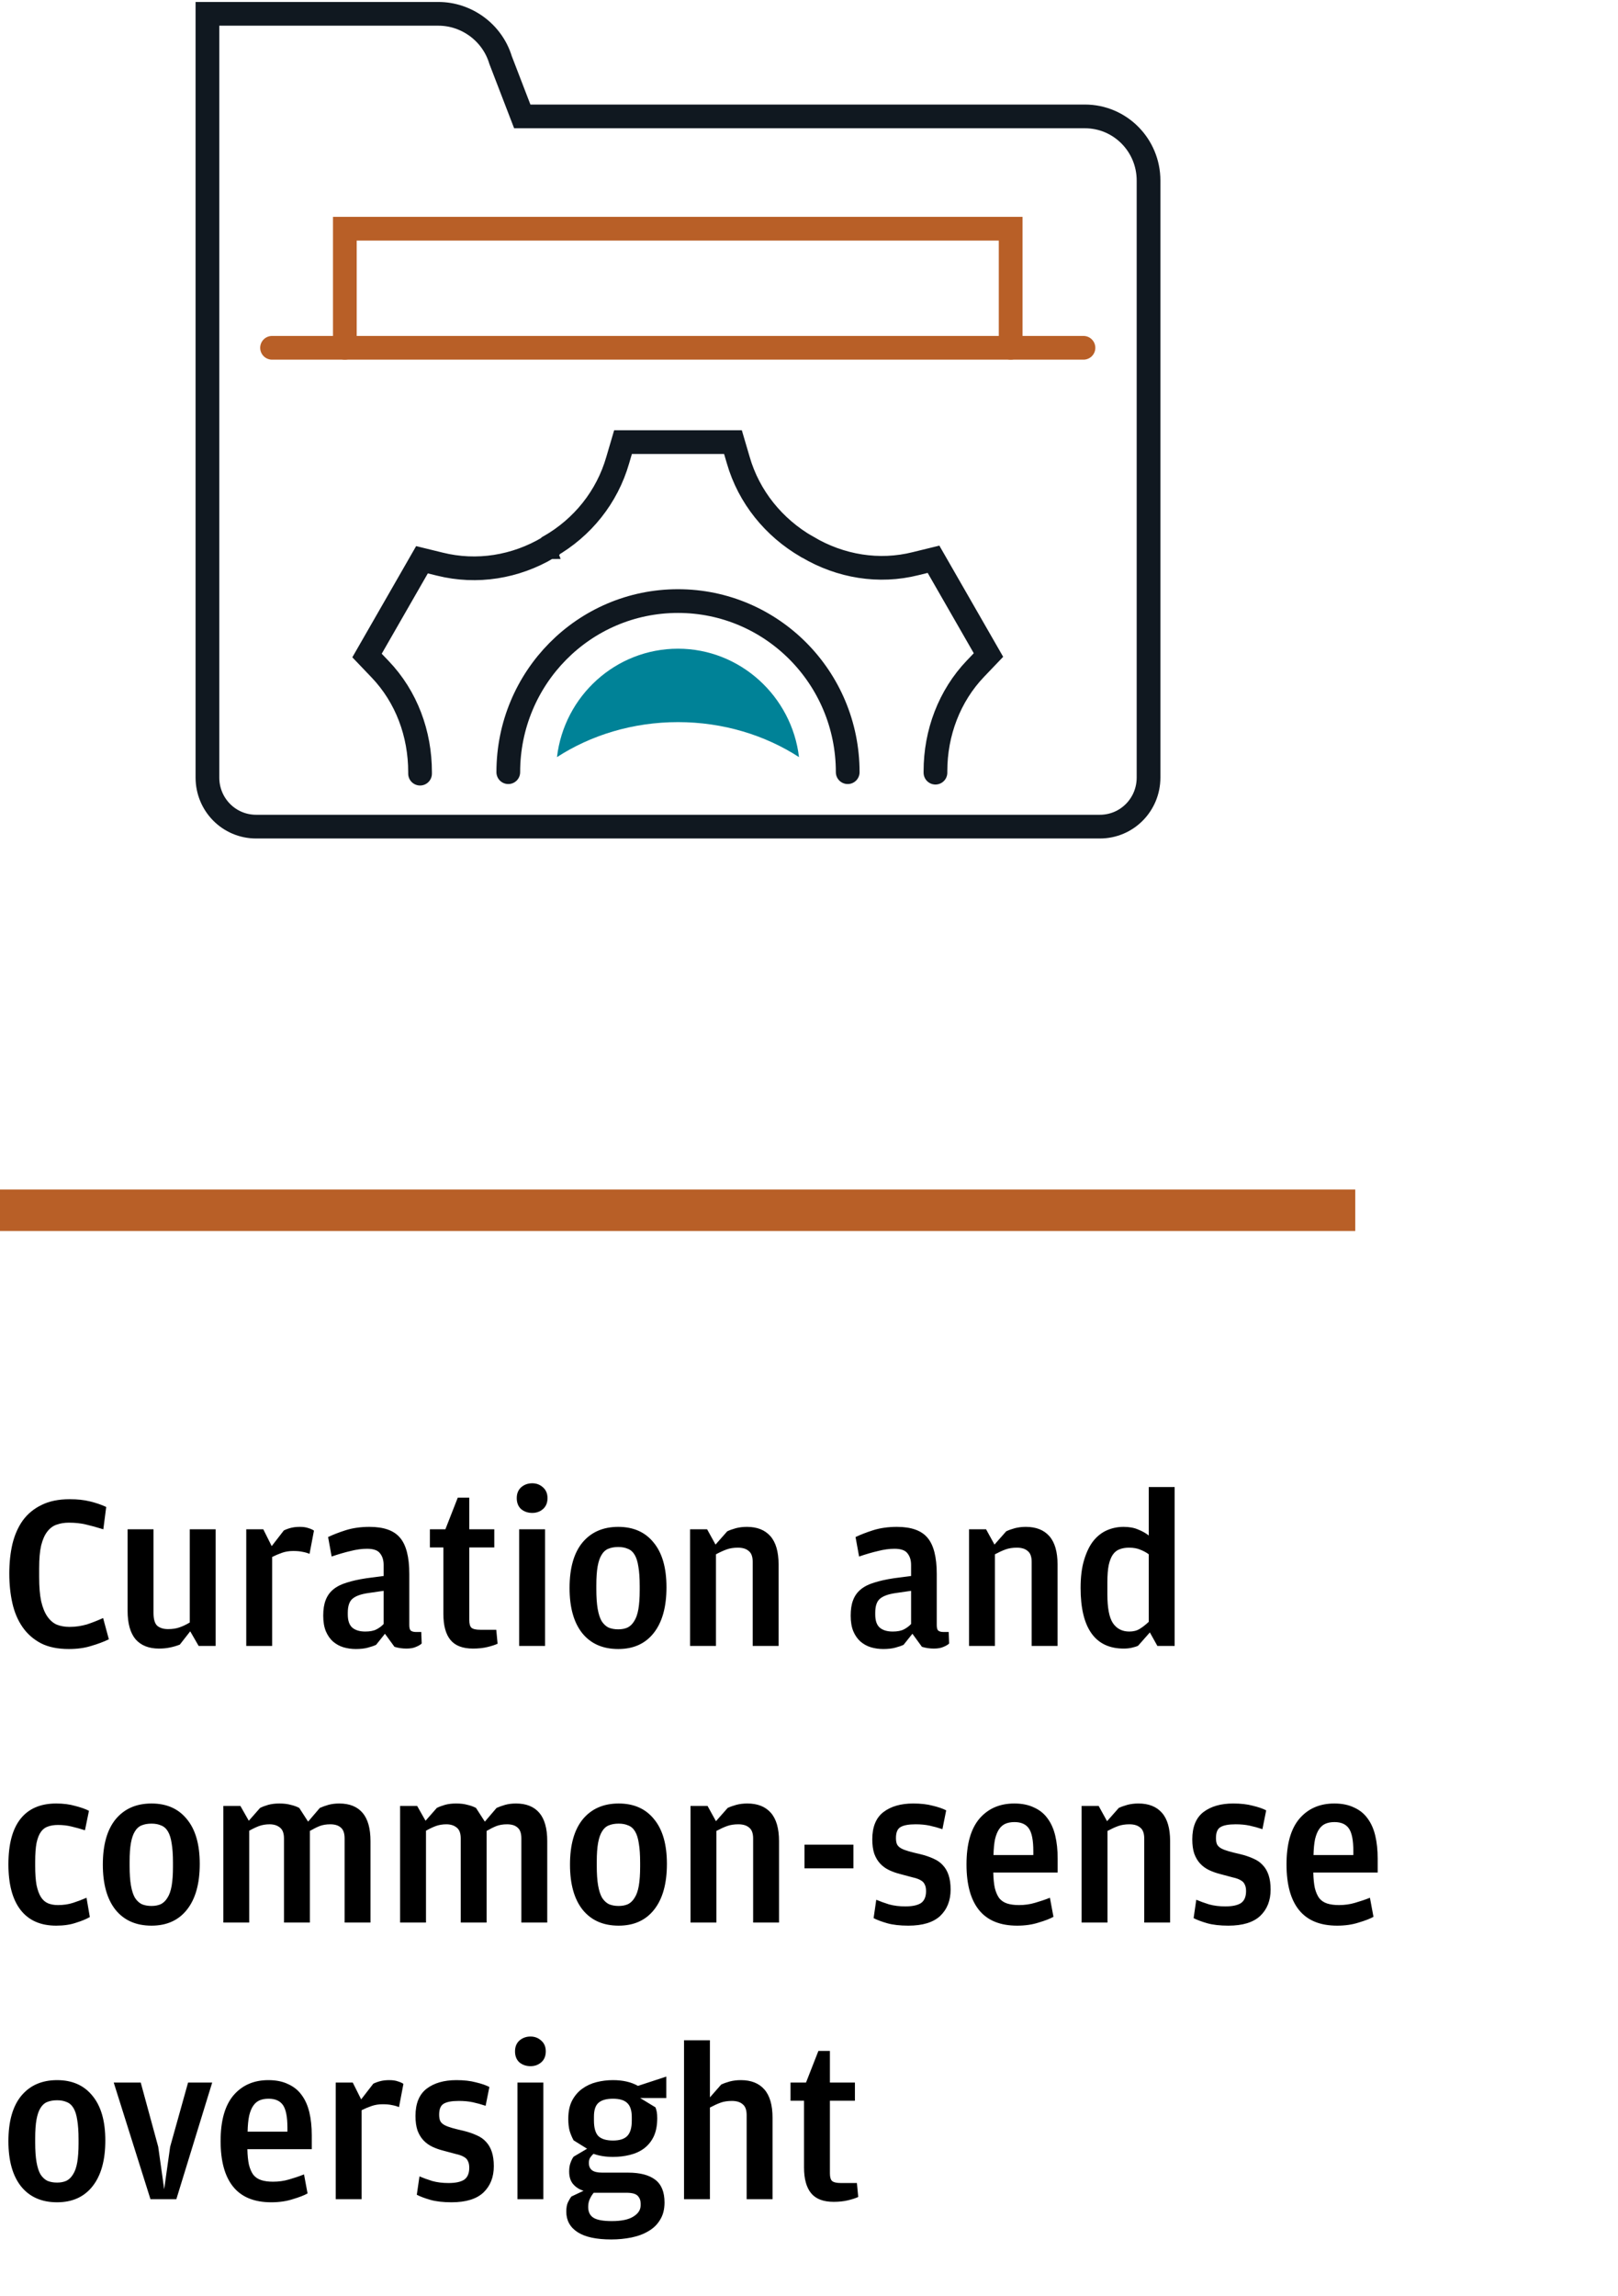 <svg width="117" height="166" viewBox="0 0 117 166" fill="none" xmlns="http://www.w3.org/2000/svg">
<path d="M4.976 119.224C5.584 119.224 6.123 119.149 6.592 119C7.072 118.861 7.499 118.701 7.872 118.52L7.456 116.984C7.243 117.08 7.04 117.165 6.848 117.24C6.656 117.315 6.464 117.384 6.272 117.448C6.08 117.501 5.883 117.544 5.68 117.576C5.477 117.608 5.259 117.624 5.024 117.624C4.693 117.624 4.389 117.571 4.112 117.464C3.845 117.347 3.616 117.149 3.424 116.872C3.232 116.595 3.083 116.227 2.976 115.768C2.88 115.309 2.832 114.733 2.832 114.04V113.368C2.832 112.696 2.88 112.152 2.976 111.736C3.083 111.309 3.232 110.973 3.424 110.728C3.616 110.483 3.84 110.317 4.096 110.232C4.363 110.136 4.656 110.088 4.976 110.088C5.424 110.088 5.829 110.131 6.192 110.216C6.565 110.301 6.992 110.419 7.472 110.568L7.68 108.952C7.339 108.792 6.949 108.659 6.512 108.552C6.085 108.445 5.595 108.392 5.04 108.392C4.24 108.392 3.563 108.531 3.008 108.808C2.453 109.075 2 109.448 1.648 109.928C1.307 110.408 1.056 110.979 0.896 111.64C0.747 112.291 0.672 113 0.672 113.768C0.672 114.536 0.747 115.251 0.896 115.912C1.045 116.573 1.291 117.149 1.632 117.64C1.973 118.131 2.416 118.52 2.96 118.808C3.504 119.085 4.176 119.224 4.976 119.224ZM13.723 117.304C13.478 117.453 13.233 117.571 12.988 117.656C12.753 117.741 12.476 117.784 12.155 117.784C11.825 117.784 11.563 117.704 11.371 117.544C11.19 117.373 11.1 117.064 11.1 116.616V110.568H9.227V116.456C9.227 117.373 9.419 118.061 9.803 118.52C10.198 118.968 10.764 119.192 11.499 119.192C11.787 119.192 12.054 119.165 12.3 119.112C12.556 119.059 12.79 118.989 13.004 118.904L13.755 117.944L14.364 119H15.595V110.568H13.723V117.304ZM19.647 111.784L19.039 110.568H17.807V119H19.679V112.568C19.914 112.451 20.154 112.349 20.399 112.264C20.645 112.179 20.911 112.136 21.199 112.136C21.477 112.136 21.706 112.157 21.887 112.2C22.069 112.232 22.234 112.28 22.383 112.344L22.703 110.664C22.618 110.6 22.49 110.541 22.319 110.488C22.148 110.424 21.935 110.392 21.679 110.392C21.455 110.392 21.253 110.413 21.071 110.456C20.89 110.499 20.709 110.563 20.527 110.648L19.647 111.784ZM27.741 113.944L26.509 114.104C25.944 114.189 25.464 114.296 25.069 114.424C24.675 114.541 24.349 114.707 24.093 114.92C23.848 115.123 23.667 115.379 23.549 115.688C23.432 115.987 23.373 116.36 23.373 116.808C23.373 117.256 23.437 117.635 23.565 117.944C23.693 118.243 23.864 118.488 24.077 118.68C24.301 118.872 24.552 119.011 24.829 119.096C25.117 119.181 25.416 119.224 25.725 119.224C26.067 119.224 26.355 119.192 26.589 119.128C26.835 119.064 27.037 118.995 27.197 118.92L27.837 118.12L28.525 119.064C28.803 119.149 29.091 119.192 29.389 119.192C29.677 119.192 29.912 119.149 30.093 119.064C30.275 118.989 30.408 118.909 30.493 118.824L30.461 117.992H30.077C29.917 117.992 29.795 117.96 29.709 117.896C29.635 117.832 29.597 117.699 29.597 117.496V113.8C29.597 112.573 29.373 111.699 28.925 111.176C28.488 110.653 27.752 110.392 26.717 110.392C26.088 110.392 25.517 110.472 25.005 110.632C24.504 110.792 24.077 110.957 23.725 111.128L23.981 112.536C24.483 112.365 24.941 112.232 25.357 112.136C25.773 112.029 26.168 111.976 26.541 111.976C27.011 111.976 27.325 112.088 27.485 112.312C27.656 112.525 27.741 112.803 27.741 113.144V113.944ZM27.741 117.416C27.603 117.565 27.432 117.693 27.229 117.8C27.027 117.907 26.755 117.96 26.413 117.96C26.008 117.96 25.693 117.864 25.469 117.672C25.256 117.48 25.149 117.165 25.149 116.728V116.6C25.149 116.12 25.261 115.784 25.485 115.592C25.72 115.389 26.104 115.251 26.637 115.176L27.741 115.016V117.416ZM34.206 119.192C34.59 119.192 34.937 119.155 35.246 119.08C35.555 119.005 35.801 118.925 35.982 118.84L35.886 117.832H34.734C34.425 117.832 34.211 117.784 34.094 117.688C33.987 117.592 33.934 117.405 33.934 117.128V111.88H35.742V110.568H33.934V108.28H33.102L32.206 110.568H31.086V111.88H32.062V116.696C32.062 117.528 32.233 118.152 32.574 118.568C32.915 118.984 33.459 119.192 34.206 119.192ZM38.487 109.384C38.786 109.384 39.042 109.293 39.255 109.112C39.479 108.92 39.591 108.653 39.591 108.312C39.591 107.981 39.479 107.72 39.255 107.528C39.042 107.336 38.786 107.24 38.487 107.24C38.178 107.24 37.911 107.336 37.687 107.528C37.474 107.72 37.367 107.981 37.367 108.312C37.367 108.653 37.474 108.92 37.687 109.112C37.911 109.293 38.178 109.384 38.487 109.384ZM37.543 119H39.415V110.568H37.543V119ZM44.706 119.224C45.805 119.224 46.658 118.84 47.266 118.072C47.885 117.293 48.194 116.189 48.194 114.76C48.194 113.352 47.885 112.275 47.266 111.528C46.658 110.771 45.805 110.392 44.706 110.392C43.608 110.392 42.743 110.771 42.114 111.528C41.495 112.285 41.186 113.379 41.186 114.808C41.186 116.216 41.49 117.304 42.098 118.072C42.717 118.84 43.586 119.224 44.706 119.224ZM44.706 117.8C44.44 117.8 44.205 117.757 44.002 117.672C43.81 117.576 43.645 117.421 43.506 117.208C43.378 116.984 43.282 116.685 43.218 116.312C43.154 115.939 43.122 115.469 43.122 114.904V114.6C43.122 114.045 43.154 113.592 43.218 113.24C43.282 112.888 43.378 112.611 43.506 112.408C43.634 112.195 43.794 112.051 43.986 111.976C44.189 111.891 44.429 111.848 44.706 111.848C44.973 111.848 45.202 111.891 45.394 111.976C45.597 112.051 45.762 112.195 45.89 112.408C46.018 112.621 46.109 112.909 46.162 113.272C46.226 113.635 46.258 114.104 46.258 114.68V114.968C46.258 115.512 46.226 115.971 46.162 116.344C46.098 116.707 45.997 116.995 45.858 117.208C45.73 117.421 45.57 117.576 45.378 117.672C45.186 117.757 44.962 117.8 44.706 117.8ZM51.741 111.672L51.133 110.568H49.901V119H51.773V112.376C52.05 112.227 52.306 112.109 52.541 112.024C52.776 111.939 53.047 111.896 53.357 111.896C53.698 111.896 53.959 111.976 54.141 112.136C54.333 112.285 54.429 112.547 54.429 112.92V119H56.301V113.112C56.301 112.195 56.103 111.512 55.709 111.064C55.314 110.616 54.749 110.392 54.013 110.392C53.725 110.392 53.458 110.424 53.213 110.488C52.978 110.552 52.77 110.627 52.589 110.712L51.741 111.672ZM65.882 113.944L64.65 114.104C64.085 114.189 63.605 114.296 63.21 114.424C62.815 114.541 62.49 114.707 62.234 114.92C61.989 115.123 61.807 115.379 61.69 115.688C61.572 115.987 61.514 116.36 61.514 116.808C61.514 117.256 61.578 117.635 61.706 117.944C61.834 118.243 62.005 118.488 62.218 118.68C62.442 118.872 62.693 119.011 62.97 119.096C63.258 119.181 63.556 119.224 63.866 119.224C64.207 119.224 64.495 119.192 64.73 119.128C64.975 119.064 65.178 118.995 65.338 118.92L65.978 118.12L66.666 119.064C66.943 119.149 67.231 119.192 67.53 119.192C67.818 119.192 68.052 119.149 68.234 119.064C68.415 118.989 68.549 118.909 68.634 118.824L68.602 117.992H68.218C68.058 117.992 67.935 117.96 67.85 117.896C67.775 117.832 67.738 117.699 67.738 117.496V113.8C67.738 112.573 67.514 111.699 67.066 111.176C66.629 110.653 65.892 110.392 64.858 110.392C64.228 110.392 63.658 110.472 63.146 110.632C62.645 110.792 62.218 110.957 61.866 111.128L62.122 112.536C62.623 112.365 63.082 112.232 63.498 112.136C63.914 112.029 64.308 111.976 64.682 111.976C65.151 111.976 65.466 112.088 65.626 112.312C65.796 112.525 65.882 112.803 65.882 113.144V113.944ZM65.882 117.416C65.743 117.565 65.573 117.693 65.37 117.8C65.167 117.907 64.895 117.96 64.554 117.96C64.148 117.96 63.834 117.864 63.61 117.672C63.397 117.48 63.29 117.165 63.29 116.728V116.6C63.29 116.12 63.402 115.784 63.626 115.592C63.861 115.389 64.245 115.251 64.778 115.176L65.882 115.016V117.416ZM71.913 111.672L71.305 110.568H70.073V119H71.945V112.376C72.222 112.227 72.478 112.109 72.713 112.024C72.947 111.939 73.219 111.896 73.529 111.896C73.87 111.896 74.131 111.976 74.313 112.136C74.505 112.285 74.601 112.547 74.601 112.92V119H76.473V113.112C76.473 112.195 76.275 111.512 75.881 111.064C75.486 110.616 74.921 110.392 74.185 110.392C73.897 110.392 73.63 110.424 73.385 110.488C73.15 110.552 72.942 110.627 72.761 110.712L71.913 111.672ZM83.068 111.016C82.854 110.845 82.598 110.701 82.3 110.584C82.012 110.456 81.66 110.392 81.244 110.392C80.828 110.392 80.433 110.472 80.06 110.632C79.686 110.792 79.356 111.048 79.068 111.4C78.79 111.752 78.566 112.211 78.396 112.776C78.225 113.331 78.14 114.008 78.14 114.808C78.14 116.259 78.401 117.352 78.924 118.088C79.446 118.824 80.225 119.192 81.26 119.192C81.473 119.192 81.67 119.171 81.852 119.128C82.044 119.085 82.193 119.037 82.3 118.984L83.148 118.024L83.692 119H84.94V107.512H83.068V111.016ZM83.068 117.256C82.844 117.469 82.625 117.64 82.412 117.768C82.209 117.896 81.958 117.96 81.66 117.96C81.148 117.96 80.753 117.757 80.476 117.352C80.209 116.947 80.076 116.253 80.076 115.272V114.408C80.076 113.896 80.108 113.48 80.172 113.16C80.246 112.829 80.348 112.573 80.476 112.392C80.614 112.2 80.78 112.072 80.972 112.008C81.164 111.933 81.388 111.896 81.644 111.896C81.974 111.896 82.257 111.949 82.492 112.056C82.726 112.152 82.918 112.259 83.068 112.376V117.256ZM4.064 139.224C4.608 139.224 5.083 139.155 5.488 139.016C5.904 138.888 6.24 138.749 6.496 138.6L6.256 137.208C5.936 137.347 5.611 137.469 5.28 137.576C4.949 137.683 4.587 137.736 4.192 137.736C3.915 137.736 3.675 137.693 3.472 137.608C3.269 137.523 3.099 137.373 2.96 137.16C2.821 136.936 2.715 136.643 2.64 136.28C2.576 135.917 2.544 135.459 2.544 134.904V134.6C2.544 134.045 2.576 133.597 2.64 133.256C2.715 132.904 2.821 132.632 2.96 132.44C3.099 132.248 3.269 132.12 3.472 132.056C3.675 131.981 3.915 131.944 4.192 131.944C4.533 131.944 4.859 131.981 5.168 132.056C5.488 132.131 5.813 132.221 6.144 132.328L6.432 130.92C6.187 130.792 5.856 130.675 5.44 130.568C5.035 130.451 4.576 130.392 4.064 130.392C2.933 130.392 2.075 130.76 1.488 131.496C0.901 132.232 0.608 133.331 0.608 134.792C0.608 136.232 0.901 137.331 1.488 138.088C2.075 138.845 2.933 139.224 4.064 139.224ZM10.956 139.224C12.055 139.224 12.908 138.84 13.516 138.072C14.135 137.293 14.444 136.189 14.444 134.76C14.444 133.352 14.135 132.275 13.516 131.528C12.908 130.771 12.055 130.392 10.956 130.392C9.857 130.392 8.993 130.771 8.364 131.528C7.745 132.285 7.436 133.379 7.436 134.808C7.436 136.216 7.74 137.304 8.348 138.072C8.967 138.84 9.836 139.224 10.956 139.224ZM10.956 137.8C10.69 137.8 10.455 137.757 10.252 137.672C10.06 137.576 9.895 137.421 9.756 137.208C9.628 136.984 9.532 136.685 9.468 136.312C9.404 135.939 9.372 135.469 9.372 134.904V134.6C9.372 134.045 9.404 133.592 9.468 133.24C9.532 132.888 9.628 132.611 9.756 132.408C9.884 132.195 10.044 132.051 10.236 131.976C10.439 131.891 10.679 131.848 10.956 131.848C11.223 131.848 11.452 131.891 11.644 131.976C11.847 132.051 12.012 132.195 12.14 132.408C12.268 132.621 12.359 132.909 12.412 133.272C12.476 133.635 12.508 134.104 12.508 134.68V134.968C12.508 135.512 12.476 135.971 12.412 136.344C12.348 136.707 12.247 136.995 12.108 137.208C11.98 137.421 11.82 137.576 11.628 137.672C11.436 137.757 11.212 137.8 10.956 137.8ZM22.279 131.704L21.639 130.712C21.457 130.616 21.25 130.541 21.015 130.488C20.791 130.424 20.519 130.392 20.199 130.392C19.9 130.392 19.634 130.424 19.399 130.488C19.175 130.552 18.977 130.627 18.807 130.712L17.991 131.64L17.383 130.568H16.151V139H18.023V132.36C18.268 132.221 18.503 132.109 18.727 132.024C18.962 131.939 19.218 131.896 19.495 131.896C19.804 131.896 20.055 131.976 20.247 132.136C20.439 132.285 20.535 132.547 20.535 132.92V139H22.407V132.376C22.663 132.227 22.898 132.109 23.111 132.024C23.335 131.939 23.591 131.896 23.879 131.896C24.22 131.896 24.476 131.976 24.647 132.136C24.828 132.285 24.919 132.547 24.919 132.92V139H26.791V133.112C26.791 132.195 26.599 131.512 26.215 131.064C25.831 130.616 25.271 130.392 24.535 130.392C24.247 130.392 23.985 130.424 23.751 130.488C23.527 130.552 23.319 130.627 23.127 130.712L22.279 131.704ZM35.06 131.704L34.42 130.712C34.239 130.616 34.031 130.541 33.796 130.488C33.572 130.424 33.3 130.392 32.98 130.392C32.681 130.392 32.415 130.424 32.18 130.488C31.956 130.552 31.759 130.627 31.588 130.712L30.772 131.64L30.164 130.568H28.932V139H30.804V132.36C31.049 132.221 31.284 132.109 31.508 132.024C31.743 131.939 31.999 131.896 32.276 131.896C32.586 131.896 32.836 131.976 33.028 132.136C33.22 132.285 33.316 132.547 33.316 132.92V139H35.188V132.376C35.444 132.227 35.679 132.109 35.892 132.024C36.116 131.939 36.372 131.896 36.66 131.896C37.002 131.896 37.258 131.976 37.428 132.136C37.609 132.285 37.7 132.547 37.7 132.92V139H39.572V133.112C39.572 132.195 39.38 131.512 38.996 131.064C38.612 130.616 38.052 130.392 37.316 130.392C37.028 130.392 36.767 130.424 36.532 130.488C36.308 130.552 36.1 130.627 35.908 130.712L35.06 131.704ZM44.737 139.224C45.836 139.224 46.689 138.84 47.297 138.072C47.916 137.293 48.225 136.189 48.225 134.76C48.225 133.352 47.916 132.275 47.297 131.528C46.689 130.771 45.836 130.392 44.737 130.392C43.639 130.392 42.775 130.771 42.145 131.528C41.527 132.285 41.217 133.379 41.217 134.808C41.217 136.216 41.521 137.304 42.129 138.072C42.748 138.84 43.617 139.224 44.737 139.224ZM44.737 137.8C44.471 137.8 44.236 137.757 44.033 137.672C43.841 137.576 43.676 137.421 43.537 137.208C43.409 136.984 43.313 136.685 43.249 136.312C43.185 135.939 43.153 135.469 43.153 134.904V134.6C43.153 134.045 43.185 133.592 43.249 133.24C43.313 132.888 43.409 132.611 43.537 132.408C43.665 132.195 43.825 132.051 44.017 131.976C44.22 131.891 44.46 131.848 44.737 131.848C45.004 131.848 45.233 131.891 45.425 131.976C45.628 132.051 45.793 132.195 45.921 132.408C46.049 132.621 46.14 132.909 46.193 133.272C46.257 133.635 46.289 134.104 46.289 134.68V134.968C46.289 135.512 46.257 135.971 46.193 136.344C46.129 136.707 46.028 136.995 45.889 137.208C45.761 137.421 45.601 137.576 45.409 137.672C45.217 137.757 44.993 137.8 44.737 137.8ZM51.772 131.672L51.164 130.568H49.932V139H51.804V132.376C52.081 132.227 52.337 132.109 52.572 132.024C52.807 131.939 53.079 131.896 53.388 131.896C53.73 131.896 53.991 131.976 54.172 132.136C54.364 132.285 54.46 132.547 54.46 132.92V139H56.332V133.112C56.332 132.195 56.135 131.512 55.74 131.064C55.346 130.616 54.78 130.392 54.044 130.392C53.756 130.392 53.489 130.424 53.244 130.488C53.01 130.552 52.801 130.627 52.62 130.712L51.772 131.672ZM58.175 135.08H61.711V133.368H58.175V135.08ZM65.684 139.224C66.718 139.224 67.486 138.989 67.988 138.52C68.489 138.04 68.74 137.405 68.74 136.616C68.74 136.211 68.692 135.864 68.596 135.576C68.5 135.288 68.361 135.048 68.18 134.856C67.998 134.653 67.769 134.493 67.492 134.376C67.214 134.248 66.9 134.141 66.548 134.056C66.217 133.981 65.94 133.912 65.716 133.848C65.492 133.784 65.31 133.715 65.172 133.64C65.033 133.565 64.932 133.469 64.868 133.352C64.814 133.235 64.788 133.08 64.788 132.888C64.788 132.493 64.894 132.232 65.108 132.104C65.332 131.965 65.7 131.896 66.212 131.896C66.585 131.896 66.921 131.928 67.22 131.992C67.518 132.056 67.828 132.141 68.148 132.248L68.42 130.888C68.174 130.76 67.849 130.648 67.444 130.552C67.049 130.445 66.58 130.392 66.036 130.392C65.14 130.392 64.42 130.6 63.876 131.016C63.342 131.432 63.076 132.088 63.076 132.984C63.076 133.389 63.124 133.736 63.22 134.024C63.326 134.312 63.47 134.552 63.652 134.744C63.833 134.936 64.046 135.091 64.292 135.208C64.537 135.325 64.809 135.421 65.108 135.496C65.47 135.592 65.769 135.672 66.004 135.736C66.249 135.789 66.441 135.859 66.58 135.944C66.718 136.019 66.814 136.12 66.868 136.248C66.932 136.365 66.964 136.525 66.964 136.728C66.964 137.133 66.841 137.421 66.596 137.592C66.35 137.752 65.972 137.832 65.46 137.832C65.033 137.832 64.644 137.784 64.292 137.688C63.95 137.581 63.641 137.469 63.364 137.352L63.172 138.68C63.417 138.808 63.742 138.931 64.148 139.048C64.564 139.165 65.076 139.224 65.684 139.224ZM71.825 135.384H76.481V134.376C76.481 133.757 76.423 133.203 76.305 132.712C76.188 132.221 76.001 131.805 75.745 131.464C75.5 131.123 75.175 130.861 74.769 130.68C74.375 130.488 73.9 130.392 73.345 130.392C72.289 130.392 71.447 130.76 70.817 131.496C70.199 132.232 69.889 133.331 69.889 134.792C69.889 136.253 70.193 137.357 70.801 138.104C71.409 138.851 72.327 139.224 73.553 139.224C74.129 139.224 74.647 139.149 75.105 139C75.575 138.861 75.932 138.723 76.177 138.584L75.921 137.208C75.569 137.347 75.207 137.469 74.833 137.576C74.471 137.683 74.087 137.736 73.681 137.736C73.351 137.736 73.068 137.699 72.833 137.624C72.599 137.549 72.407 137.421 72.257 137.24C72.119 137.048 72.012 136.803 71.937 136.504C71.873 136.205 71.836 135.832 71.825 135.384ZM71.841 134.12C71.852 133.661 71.889 133.277 71.953 132.968C72.028 132.659 72.129 132.413 72.257 132.232C72.385 132.051 72.54 131.923 72.721 131.848C72.903 131.773 73.116 131.736 73.361 131.736C73.841 131.736 74.188 131.891 74.401 132.2C74.615 132.509 74.721 133.053 74.721 133.832V134.12H71.841ZM80.053 131.672L79.445 130.568H78.213V139H80.085V132.376C80.363 132.227 80.619 132.109 80.853 132.024C81.088 131.939 81.36 131.896 81.669 131.896C82.011 131.896 82.272 131.976 82.453 132.136C82.645 132.285 82.741 132.547 82.741 132.92V139H84.613V133.112C84.613 132.195 84.416 131.512 84.021 131.064C83.627 130.616 83.061 130.392 82.325 130.392C82.037 130.392 81.771 130.424 81.525 130.488C81.291 130.552 81.083 130.627 80.901 130.712L80.053 131.672ZM88.824 139.224C89.859 139.224 90.627 138.989 91.128 138.52C91.63 138.04 91.88 137.405 91.88 136.616C91.88 136.211 91.832 135.864 91.736 135.576C91.64 135.288 91.502 135.048 91.32 134.856C91.139 134.653 90.91 134.493 90.632 134.376C90.355 134.248 90.04 134.141 89.688 134.056C89.358 133.981 89.08 133.912 88.856 133.848C88.632 133.784 88.451 133.715 88.312 133.64C88.174 133.565 88.072 133.469 88.008 133.352C87.955 133.235 87.928 133.08 87.928 132.888C87.928 132.493 88.035 132.232 88.248 132.104C88.472 131.965 88.84 131.896 89.352 131.896C89.726 131.896 90.062 131.928 90.36 131.992C90.659 132.056 90.968 132.141 91.288 132.248L91.56 130.888C91.315 130.76 90.99 130.648 90.584 130.552C90.19 130.445 89.72 130.392 89.176 130.392C88.28 130.392 87.56 130.6 87.016 131.016C86.483 131.432 86.216 132.088 86.216 132.984C86.216 133.389 86.264 133.736 86.36 134.024C86.467 134.312 86.611 134.552 86.792 134.744C86.974 134.936 87.187 135.091 87.432 135.208C87.678 135.325 87.95 135.421 88.248 135.496C88.611 135.592 88.91 135.672 89.144 135.736C89.39 135.789 89.582 135.859 89.72 135.944C89.859 136.019 89.955 136.12 90.008 136.248C90.072 136.365 90.104 136.525 90.104 136.728C90.104 137.133 89.982 137.421 89.736 137.592C89.491 137.752 89.112 137.832 88.6 137.832C88.174 137.832 87.784 137.784 87.432 137.688C87.091 137.581 86.782 137.469 86.504 137.352L86.312 138.68C86.558 138.808 86.883 138.931 87.288 139.048C87.704 139.165 88.216 139.224 88.824 139.224ZM94.966 135.384H99.622V134.376C99.622 133.757 99.563 133.203 99.446 132.712C99.329 132.221 99.142 131.805 98.886 131.464C98.641 131.123 98.315 130.861 97.91 130.68C97.515 130.488 97.04 130.392 96.486 130.392C95.43 130.392 94.587 130.76 93.958 131.496C93.339 132.232 93.03 133.331 93.03 134.792C93.03 136.253 93.334 137.357 93.942 138.104C94.55 138.851 95.467 139.224 96.694 139.224C97.27 139.224 97.787 139.149 98.246 139C98.715 138.861 99.073 138.723 99.318 138.584L99.062 137.208C98.71 137.347 98.347 137.469 97.974 137.576C97.611 137.683 97.227 137.736 96.822 137.736C96.491 137.736 96.209 137.699 95.974 137.624C95.739 137.549 95.547 137.421 95.398 137.24C95.259 137.048 95.153 136.803 95.078 136.504C95.014 136.205 94.977 135.832 94.966 135.384ZM94.982 134.12C94.993 133.661 95.03 133.277 95.094 132.968C95.168 132.659 95.27 132.413 95.398 132.232C95.526 132.051 95.68 131.923 95.862 131.848C96.043 131.773 96.257 131.736 96.502 131.736C96.982 131.736 97.329 131.891 97.542 132.2C97.755 132.509 97.862 133.053 97.862 133.832V134.12H94.982ZM4.128 159.224C5.227 159.224 6.08 158.84 6.688 158.072C7.307 157.293 7.616 156.189 7.616 154.76C7.616 153.352 7.307 152.275 6.688 151.528C6.08 150.771 5.227 150.392 4.128 150.392C3.029 150.392 2.165 150.771 1.536 151.528C0.917 152.285 0.608 153.379 0.608 154.808C0.608 156.216 0.912 157.304 1.52 158.072C2.139 158.84 3.008 159.224 4.128 159.224ZM4.128 157.8C3.861 157.8 3.627 157.757 3.424 157.672C3.232 157.576 3.067 157.421 2.928 157.208C2.8 156.984 2.704 156.685 2.64 156.312C2.576 155.939 2.544 155.469 2.544 154.904V154.6C2.544 154.045 2.576 153.592 2.64 153.24C2.704 152.888 2.8 152.611 2.928 152.408C3.056 152.195 3.216 152.051 3.408 151.976C3.611 151.891 3.851 151.848 4.128 151.848C4.395 151.848 4.624 151.891 4.816 151.976C5.019 152.051 5.184 152.195 5.312 152.408C5.44 152.621 5.531 152.909 5.584 153.272C5.648 153.635 5.68 154.104 5.68 154.68V154.968C5.68 155.512 5.648 155.971 5.584 156.344C5.52 156.707 5.419 156.995 5.28 157.208C5.152 157.421 4.992 157.576 4.8 157.672C4.608 157.757 4.384 157.8 4.128 157.8ZM10.88 159H12.752L15.344 150.568H13.6L12.304 155.208L11.872 158.28L11.44 155.208L10.176 150.568H8.224L10.88 159ZM17.888 155.384H22.544V154.376C22.544 153.757 22.485 153.203 22.368 152.712C22.25 152.221 22.064 151.805 21.808 151.464C21.562 151.123 21.237 150.861 20.832 150.68C20.437 150.488 19.962 150.392 19.408 150.392C18.352 150.392 17.509 150.76 16.88 151.496C16.261 152.232 15.952 153.331 15.952 154.792C15.952 156.253 16.256 157.357 16.864 158.104C17.472 158.851 18.389 159.224 19.616 159.224C20.192 159.224 20.709 159.149 21.168 159C21.637 158.861 21.994 158.723 22.24 158.584L21.984 157.208C21.632 157.347 21.269 157.469 20.896 157.576C20.533 157.683 20.149 157.736 19.744 157.736C19.413 157.736 19.13 157.699 18.896 157.624C18.661 157.549 18.469 157.421 18.32 157.24C18.181 157.048 18.074 156.803 18 156.504C17.936 156.205 17.898 155.832 17.888 155.384ZM17.904 154.12C17.914 153.661 17.952 153.277 18.016 152.968C18.09 152.659 18.192 152.413 18.32 152.232C18.448 152.051 18.602 151.923 18.784 151.848C18.965 151.773 19.178 151.736 19.424 151.736C19.904 151.736 20.25 151.891 20.464 152.2C20.677 152.509 20.784 153.053 20.784 153.832V154.12H17.904ZM26.116 151.784L25.508 150.568H24.276V159H26.148V152.568C26.383 152.451 26.622 152.349 26.868 152.264C27.113 152.179 27.38 152.136 27.668 152.136C27.945 152.136 28.174 152.157 28.356 152.2C28.537 152.232 28.703 152.28 28.852 152.344L29.172 150.664C29.087 150.6 28.959 150.541 28.788 150.488C28.617 150.424 28.404 150.392 28.148 150.392C27.924 150.392 27.721 150.413 27.54 150.456C27.358 150.499 27.177 150.563 26.996 150.648L26.116 151.784ZM32.652 159.224C33.687 159.224 34.455 158.989 34.956 158.52C35.458 158.04 35.708 157.405 35.708 156.616C35.708 156.211 35.66 155.864 35.564 155.576C35.468 155.288 35.33 155.048 35.148 154.856C34.967 154.653 34.738 154.493 34.46 154.376C34.183 154.248 33.868 154.141 33.516 154.056C33.186 153.981 32.908 153.912 32.684 153.848C32.46 153.784 32.279 153.715 32.14 153.64C32.002 153.565 31.9 153.469 31.836 153.352C31.783 153.235 31.756 153.08 31.756 152.888C31.756 152.493 31.863 152.232 32.076 152.104C32.3 151.965 32.668 151.896 33.18 151.896C33.554 151.896 33.89 151.928 34.188 151.992C34.487 152.056 34.796 152.141 35.116 152.248L35.388 150.888C35.143 150.76 34.818 150.648 34.412 150.552C34.018 150.445 33.548 150.392 33.004 150.392C32.108 150.392 31.388 150.6 30.844 151.016C30.311 151.432 30.044 152.088 30.044 152.984C30.044 153.389 30.092 153.736 30.188 154.024C30.295 154.312 30.439 154.552 30.62 154.744C30.802 154.936 31.015 155.091 31.26 155.208C31.506 155.325 31.778 155.421 32.076 155.496C32.439 155.592 32.738 155.672 32.972 155.736C33.218 155.789 33.41 155.859 33.548 155.944C33.687 156.019 33.783 156.12 33.836 156.248C33.9 156.365 33.932 156.525 33.932 156.728C33.932 157.133 33.81 157.421 33.564 157.592C33.319 157.752 32.94 157.832 32.428 157.832C32.002 157.832 31.612 157.784 31.26 157.688C30.919 157.581 30.61 157.469 30.332 157.352L30.14 158.68C30.386 158.808 30.711 158.931 31.116 159.048C31.532 159.165 32.044 159.224 32.652 159.224ZM38.362 149.384C38.661 149.384 38.917 149.293 39.13 149.112C39.354 148.92 39.466 148.653 39.466 148.312C39.466 147.981 39.354 147.72 39.13 147.528C38.917 147.336 38.661 147.24 38.362 147.24C38.053 147.24 37.786 147.336 37.562 147.528C37.349 147.72 37.242 147.981 37.242 148.312C37.242 148.653 37.349 148.92 37.562 149.112C37.786 149.293 38.053 149.384 38.362 149.384ZM37.418 159H39.29V150.568H37.418V159ZM46.133 150.808C45.642 150.531 45.04 150.392 44.325 150.392C43.92 150.392 43.525 150.44 43.141 150.536C42.757 150.632 42.41 150.792 42.101 151.016C41.803 151.229 41.557 151.517 41.365 151.88C41.184 152.232 41.093 152.669 41.093 153.192C41.093 153.523 41.125 153.811 41.189 154.056C41.264 154.301 41.36 154.531 41.477 154.744L42.453 155.352L41.477 155.928C41.392 156.045 41.317 156.195 41.253 156.376C41.189 156.547 41.157 156.755 41.157 157C41.157 157.384 41.253 157.688 41.445 157.912C41.637 158.136 41.888 158.296 42.197 158.392L41.317 158.808C41.242 158.904 41.163 159.037 41.077 159.208C40.992 159.379 40.949 159.608 40.949 159.896C40.949 160.536 41.221 161.032 41.765 161.384C42.309 161.736 43.12 161.912 44.197 161.912C44.709 161.912 45.2 161.864 45.669 161.768C46.139 161.672 46.549 161.517 46.901 161.304C47.253 161.101 47.531 160.829 47.733 160.488C47.947 160.147 48.053 159.731 48.053 159.24C48.053 158.483 47.829 157.933 47.381 157.592C46.933 157.251 46.277 157.08 45.413 157.08H43.541C43.2 157.08 42.955 157.021 42.805 156.904C42.656 156.787 42.581 156.611 42.581 156.376C42.581 156.227 42.613 156.099 42.677 155.992C42.752 155.885 42.832 155.795 42.917 155.72C43.333 155.869 43.803 155.944 44.325 155.944C44.752 155.944 45.157 155.896 45.541 155.8C45.936 155.704 46.277 155.549 46.565 155.336C46.864 155.112 47.099 154.824 47.269 154.472C47.44 154.109 47.525 153.667 47.525 153.144C47.525 152.963 47.514 152.813 47.493 152.696C47.472 152.579 47.44 152.467 47.397 152.36L46.293 151.688H48.181V150.136L46.133 150.808ZM44.325 154.76C43.845 154.76 43.493 154.653 43.269 154.44C43.056 154.216 42.949 153.843 42.949 153.32V153.032C42.949 152.563 43.056 152.232 43.269 152.04C43.493 151.837 43.845 151.736 44.325 151.736C44.794 151.736 45.136 151.837 45.349 152.04C45.573 152.243 45.685 152.584 45.685 153.064V153.336C45.685 153.848 45.573 154.216 45.349 154.44C45.136 154.653 44.794 154.76 44.325 154.76ZM42.933 158.536H45.301C45.706 158.536 45.978 158.611 46.117 158.76C46.256 158.909 46.325 159.091 46.325 159.304V159.448C46.325 159.768 46.154 160.035 45.813 160.248C45.472 160.472 44.949 160.584 44.245 160.584C43.616 160.584 43.173 160.504 42.917 160.344C42.661 160.184 42.533 159.923 42.533 159.56C42.533 159.347 42.571 159.16 42.645 159C42.72 158.829 42.816 158.675 42.933 158.536ZM51.335 152.376C51.613 152.227 51.869 152.109 52.103 152.024C52.338 151.939 52.61 151.896 52.919 151.896C53.261 151.896 53.522 151.976 53.703 152.136C53.895 152.285 53.991 152.547 53.991 152.92V159H55.863V153.112C55.863 152.195 55.666 151.512 55.271 151.064C54.877 150.616 54.311 150.392 53.575 150.392C53.287 150.392 53.021 150.424 52.775 150.488C52.541 150.552 52.333 150.627 52.151 150.712L51.335 151.64V147.512H49.463V159H51.335V152.376ZM60.284 159.192C60.668 159.192 61.015 159.155 61.324 159.08C61.633 159.005 61.879 158.925 62.06 158.84L61.964 157.832H60.812C60.503 157.832 60.289 157.784 60.172 157.688C60.066 157.592 60.012 157.405 60.012 157.128V151.88H61.82V150.568H60.012V148.28H59.18L58.284 150.568H57.164V151.88H58.14V156.696C58.14 157.528 58.311 158.152 58.652 158.568C58.993 158.984 59.538 159.192 60.284 159.192Z" fill="black"/>
<line y1="87.5" x2="98" y2="87.5" stroke="#B85F27" stroke-width="3"/>
<path d="M24.936 25.146V16.535H73.082V25.146" stroke="#B85F27" stroke-width="1.715" stroke-miterlimit="10" stroke-linecap="round"/>
<path d="M15 25.146V1H31.7C33.757 1 35.604 2.371 36.197 4.339L37.766 8.416H78.451C80.996 8.416 83.053 10.49 83.053 13.055V56.215C83.053 58.184 81.485 59.765 79.532 59.765H18.521C16.569 59.765 15 58.184 15 56.215V25.146" stroke="#101820" stroke-width="1.715" stroke-miterlimit="10" stroke-linecap="round"/>
<path d="M19.672 25.146H78.347" stroke="#B85F27" stroke-width="1.715" stroke-miterlimit="10" stroke-linecap="round"/>
<path d="M36.755 55.829C36.755 49.01 42.228 43.457 49.027 43.457C55.79 43.457 61.299 48.975 61.299 55.829" stroke="#101820" stroke-width="1.715" stroke-miterlimit="10" stroke-linecap="round"/>
<path d="M67.644 55.864C67.644 55.829 67.644 55.794 67.644 55.758C67.644 52.982 68.655 50.311 70.537 48.343L71.478 47.358L67.504 40.435L66.214 40.751C63.565 41.419 60.775 40.962 58.405 39.556C58.37 39.556 58.335 39.521 58.335 39.521C55.964 38.15 54.151 35.936 53.384 33.265L53.001 31.964H45.052L44.669 33.265C43.901 35.936 42.123 38.15 39.718 39.521C39.718 39.521 39.683 39.521 39.683 39.556C39.683 39.556 39.648 39.556 39.648 39.591C37.278 40.997 34.488 41.454 31.804 40.786L30.514 40.47L26.54 47.394L27.481 48.378C29.398 50.381 30.375 53.052 30.375 55.829C30.375 55.864 30.375 55.899 30.375 55.934" stroke="#101820" stroke-width="1.715" stroke-miterlimit="10" stroke-linecap="round"/>
<path d="M49.027 46.901C44.529 46.901 40.799 50.311 40.276 54.739C42.716 53.158 45.749 52.209 49.027 52.209C52.304 52.209 55.337 53.158 57.777 54.739C57.254 50.346 53.524 46.901 49.027 46.901Z" fill="#008297"/>
</svg>
